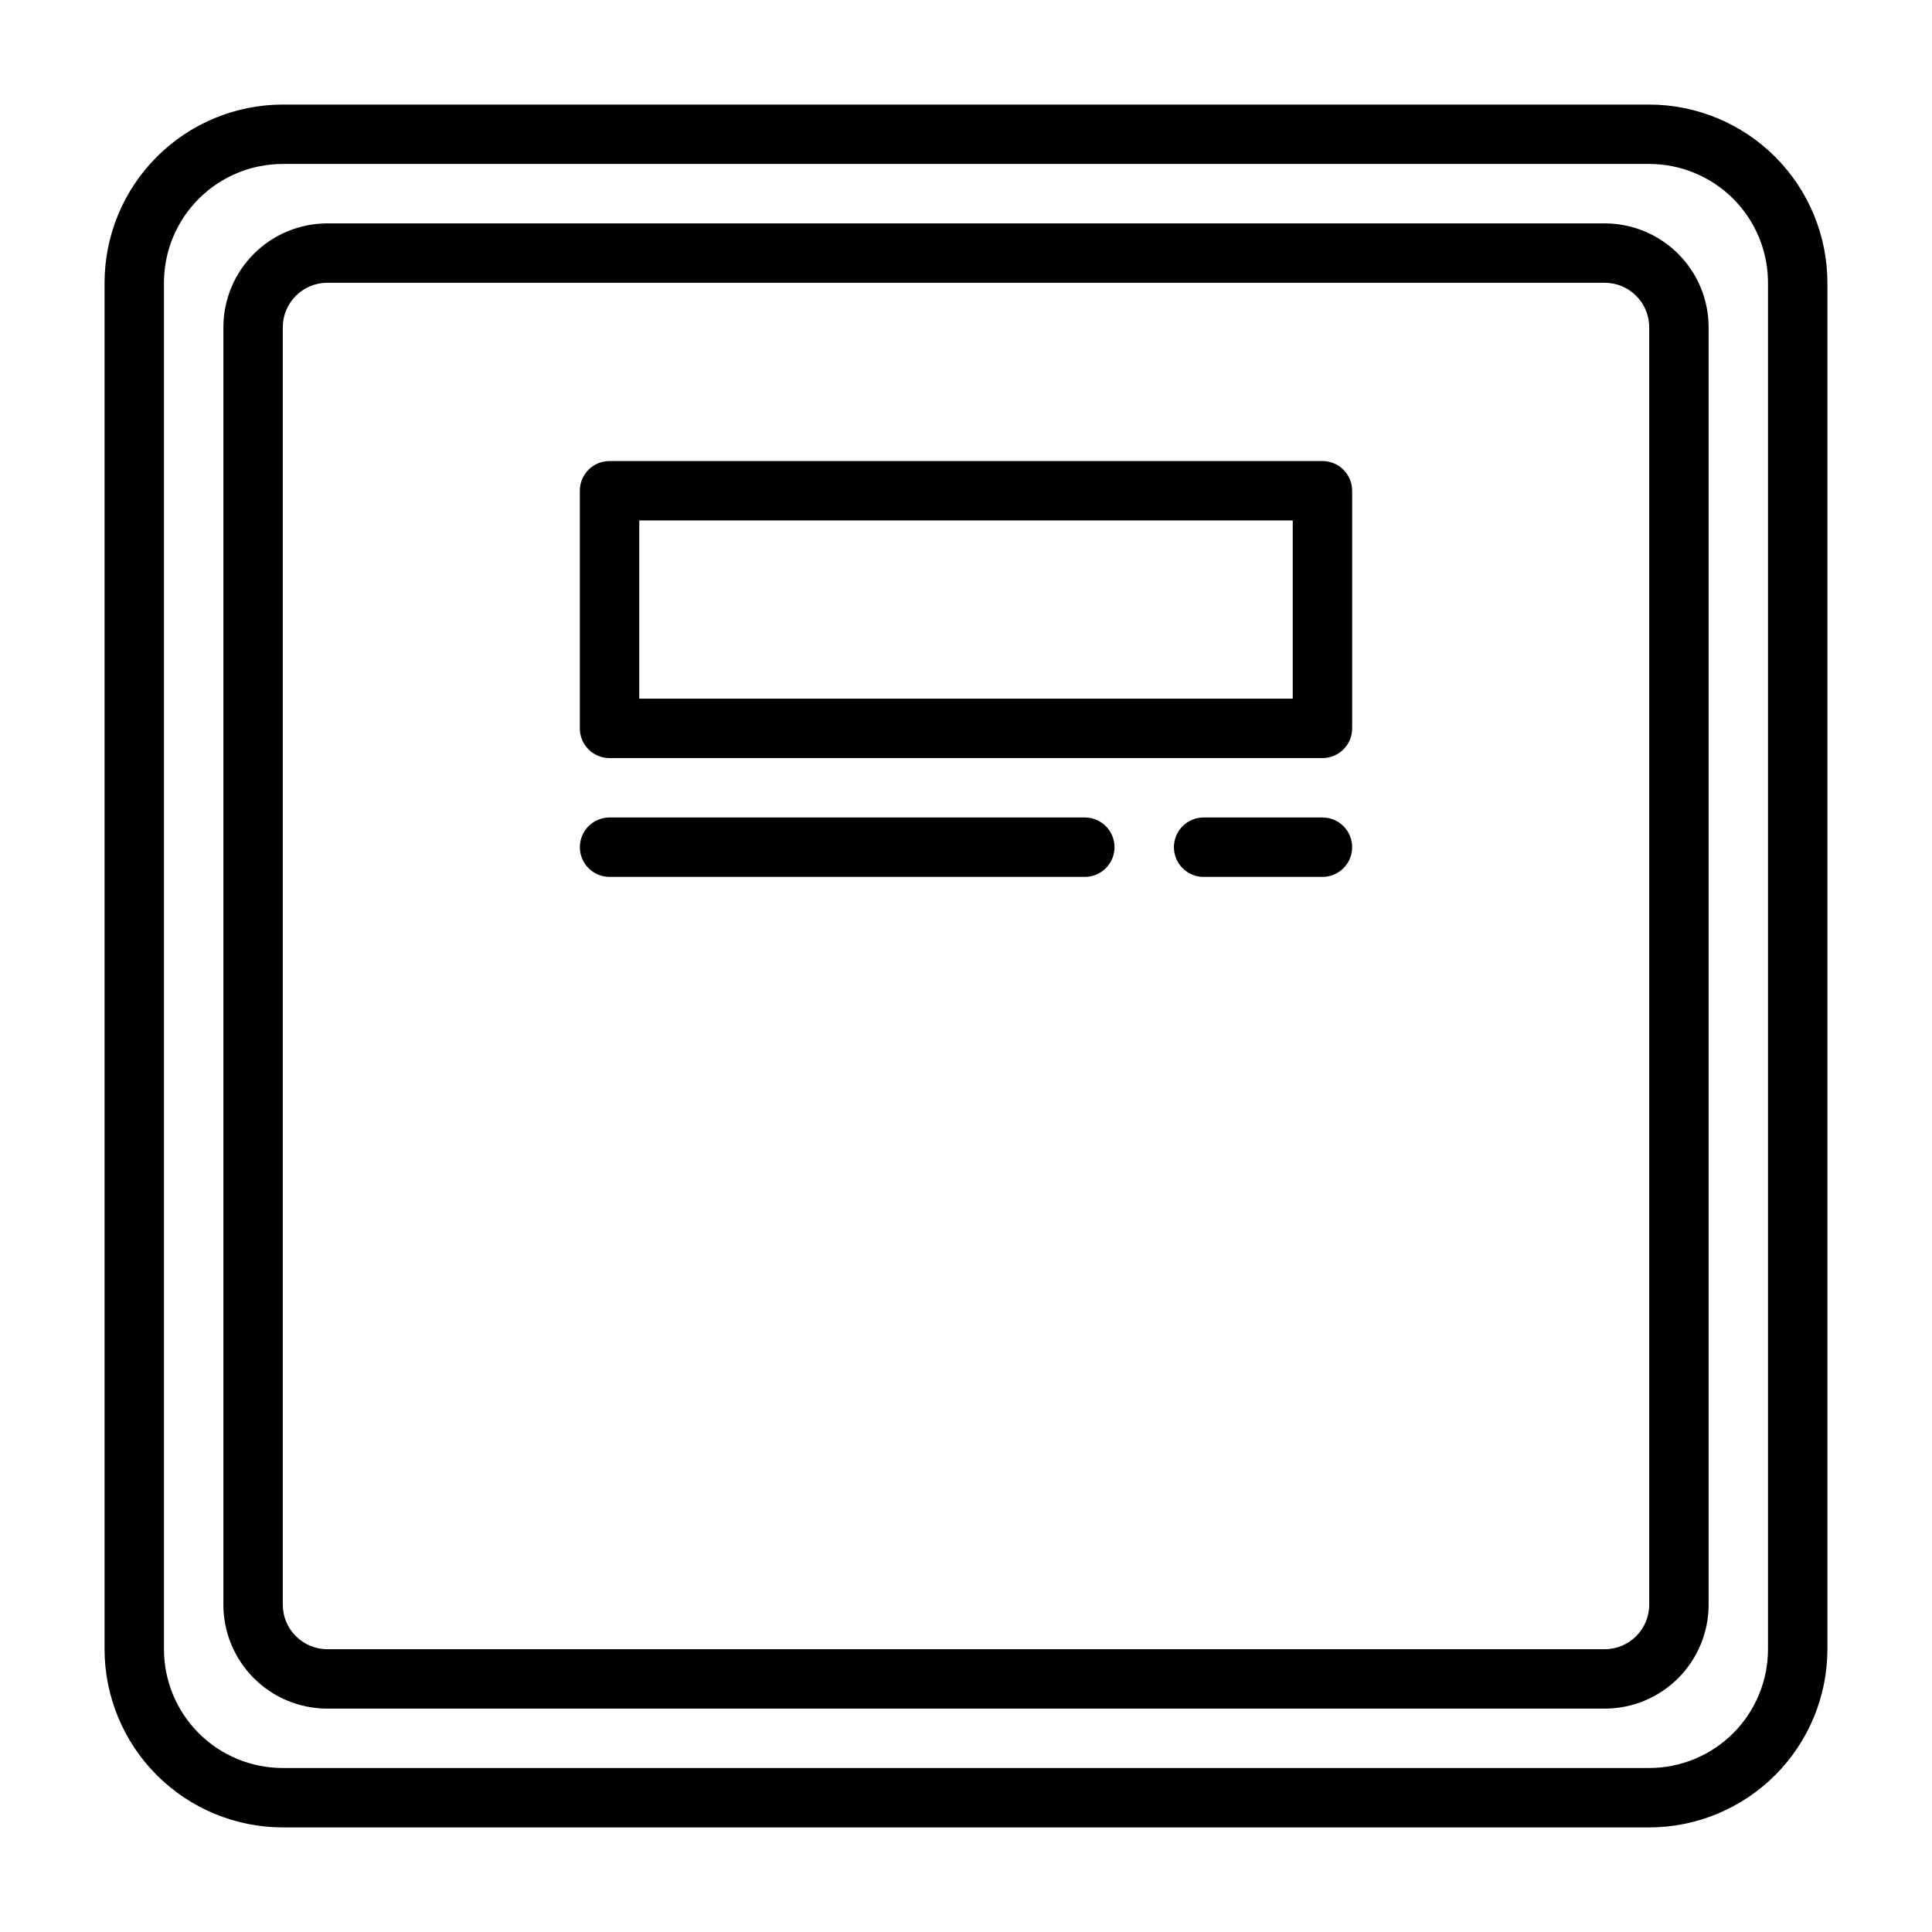 <?xml version="1.0" encoding="UTF-8"?>
<!-- Uploaded to: SVG Find, www.svgrepo.com, Generator: SVG Find Mixer Tools -->
<svg fill="#000000" width="800px" height="800px" version="1.1" viewBox="144 144 512 512" xmlns="http://www.w3.org/2000/svg">
 <g>
  <path d="m581.05 171.71h-362.11c-12.523 0.012-24.527 4.992-33.383 13.848-8.855 8.855-13.836 20.859-13.848 33.383v362.11c0.012 12.523 4.992 24.527 13.848 33.383 8.855 8.855 20.859 13.836 33.383 13.852h362.11c12.523-0.016 24.527-4.996 33.383-13.852s13.836-20.859 13.852-33.383v-362.11c-0.016-12.523-4.996-24.527-13.852-33.383-8.855-8.855-20.859-13.836-33.383-13.848zm31.488 409.34c0 8.352-3.316 16.359-9.223 22.266s-13.914 9.223-22.266 9.223h-362.11c-8.352 0-16.359-3.316-22.266-9.223s-9.223-13.914-9.223-22.266v-362.11c0-8.352 3.316-16.359 9.223-22.266s13.914-9.223 22.266-9.223h362.11c8.352 0 16.359 3.316 22.266 9.223s9.223 13.914 9.223 22.266z"/>
  <path d="m569.25 203.2h-338.5c-7.309 0-14.316 2.902-19.48 8.07-5.168 5.164-8.07 12.172-8.07 19.48v338.5c0 7.309 2.902 14.316 8.07 19.484 5.164 5.164 12.172 8.07 19.48 8.07h338.5c7.309 0 14.316-2.906 19.484-8.07 5.164-5.168 8.07-12.176 8.07-19.484v-338.5c0-7.309-2.906-14.316-8.07-19.48-5.168-5.168-12.176-8.07-19.484-8.07zm11.809 366.05v-0.004c0 6.523-5.285 11.809-11.809 11.809h-338.5c-6.519 0-11.809-5.285-11.809-11.809v-338.5c0-6.519 5.289-11.809 11.809-11.809h338.5c6.523 0 11.809 5.289 11.809 11.809z"/>
  <path d="m494.46 266.18h-188.93c-4.348 0-7.871 3.523-7.871 7.871v62.977c0 2.086 0.828 4.09 2.305 5.566 1.477 1.477 3.477 2.305 5.566 2.305h188.93c2.09 0 4.094-0.828 5.566-2.305 1.477-1.477 2.309-3.481 2.309-5.566v-62.977c0-2.09-0.832-4.09-2.309-5.566-1.473-1.477-3.477-2.305-5.566-2.305zm-7.871 62.977-173.18-0.004v-47.23h173.18z"/>
  <path d="m431.49 360.64h-125.95c-4.348 0-7.871 3.527-7.871 7.875 0 4.348 3.523 7.871 7.871 7.871h125.95c4.348 0 7.871-3.523 7.871-7.871 0-4.348-3.523-7.875-7.871-7.875z"/>
  <path d="m494.46 360.64h-31.484c-4.348 0-7.875 3.527-7.875 7.875 0 4.348 3.527 7.871 7.875 7.871h31.488-0.004c4.348 0 7.875-3.523 7.875-7.871 0-4.348-3.527-7.875-7.875-7.875z"/>
 </g>
</svg>